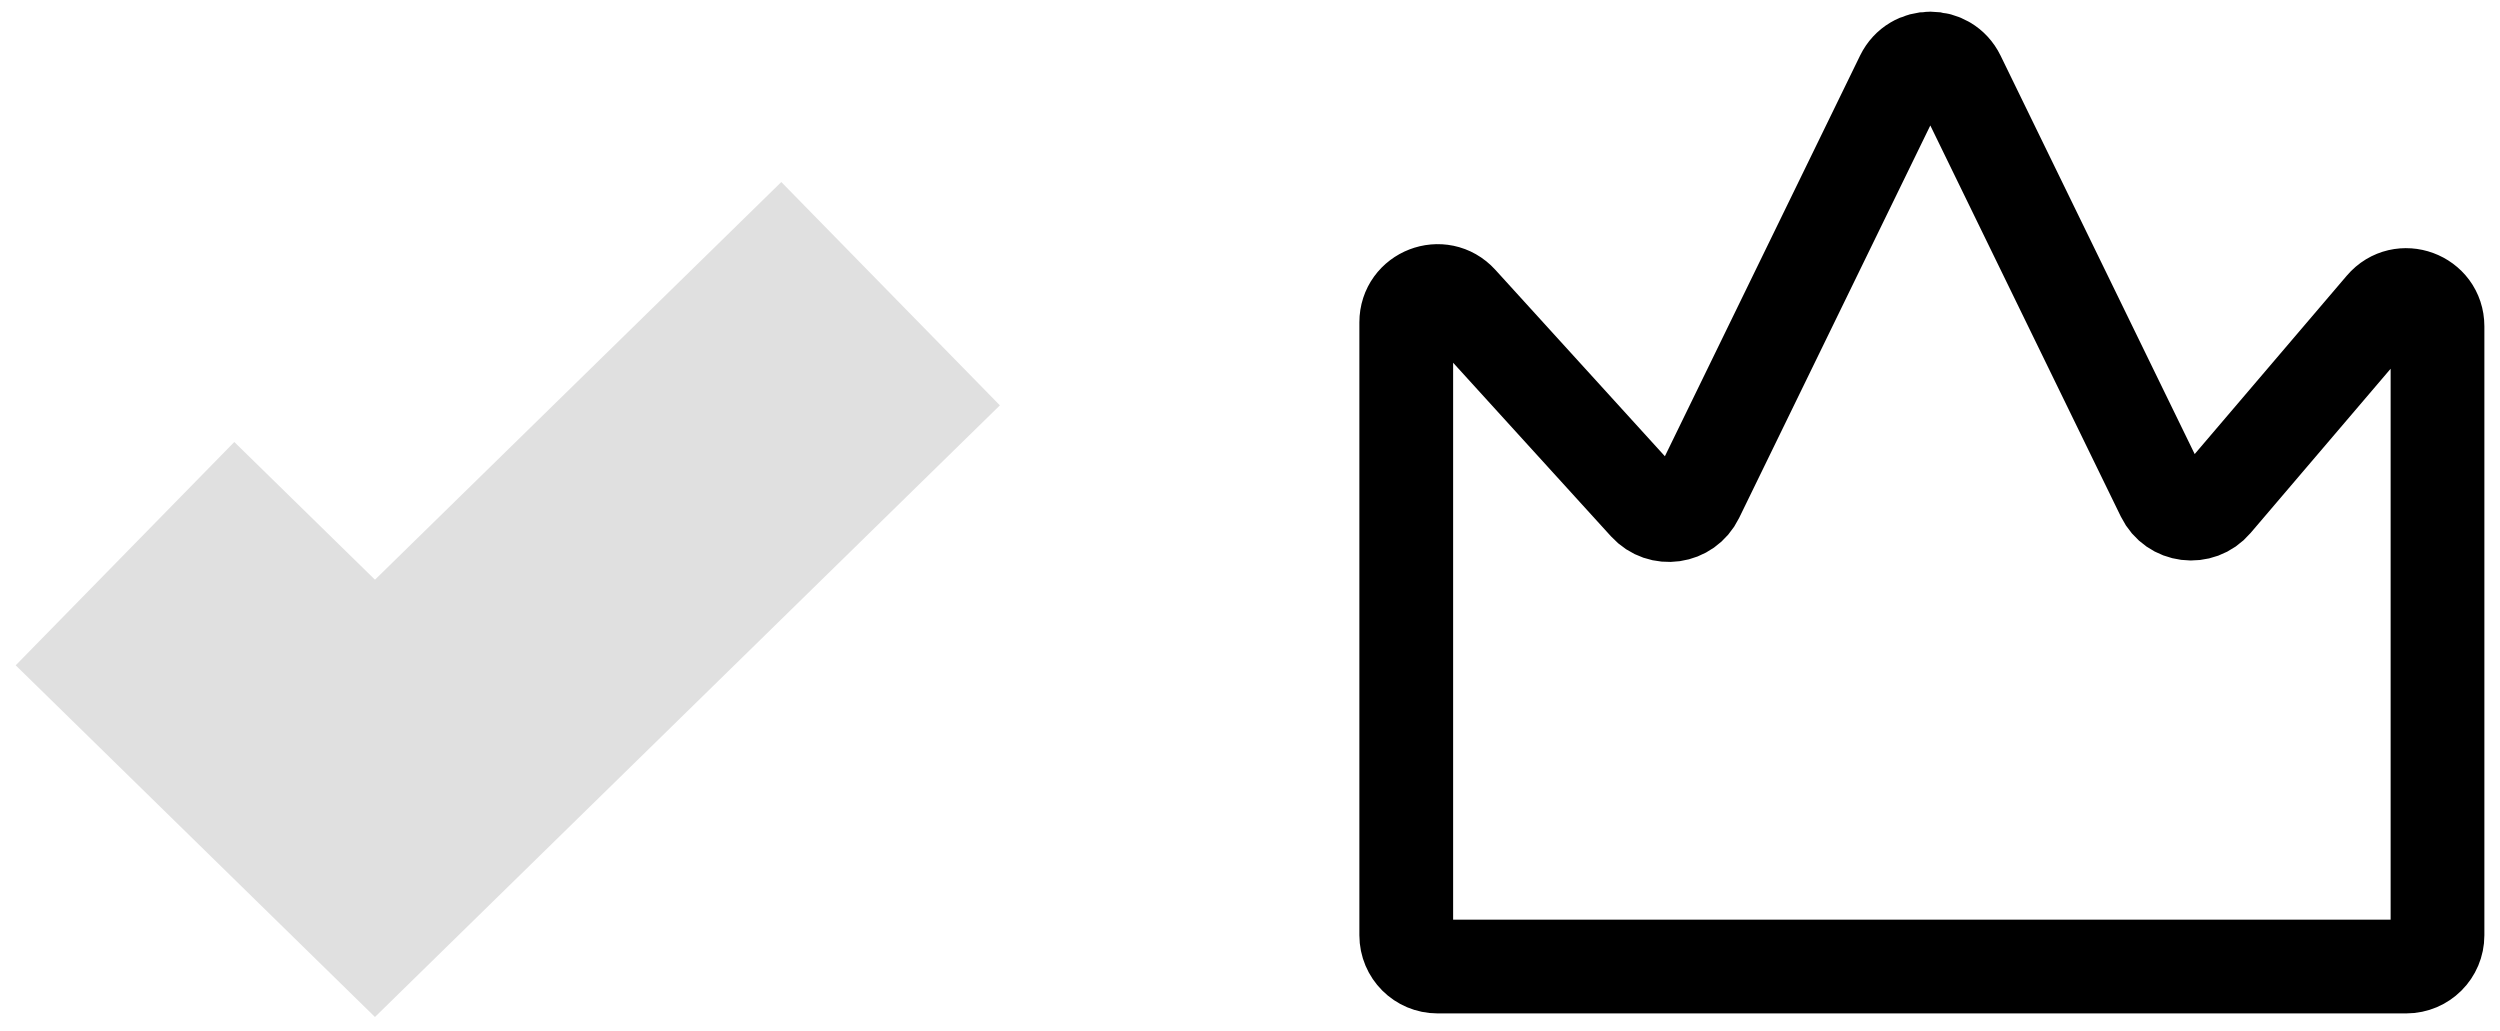 <?xml version="1.0" encoding="UTF-8"?> <svg xmlns="http://www.w3.org/2000/svg" width="80" height="33" viewBox="0 0 80 33" fill="none"><path d="M4 17.717L11.999 25.547L28.499 9.398" stroke="#E0E0E0" stroke-width="10"></path><path d="M45 10.315V29.929C45 30.482 45.448 30.929 46 30.929H77C77.552 30.929 78 30.482 78 29.929V10.443C78 9.513 76.842 9.087 76.239 9.794L70.876 16.084C70.409 16.633 69.532 16.522 69.216 15.874L62.669 2.435C62.304 1.686 61.237 1.686 60.871 2.435L54.302 15.92C53.992 16.556 53.139 16.678 52.663 16.155L46.74 9.642C46.125 8.966 45 9.401 45 10.315Z" stroke="black" stroke-width="3"></path></svg> 